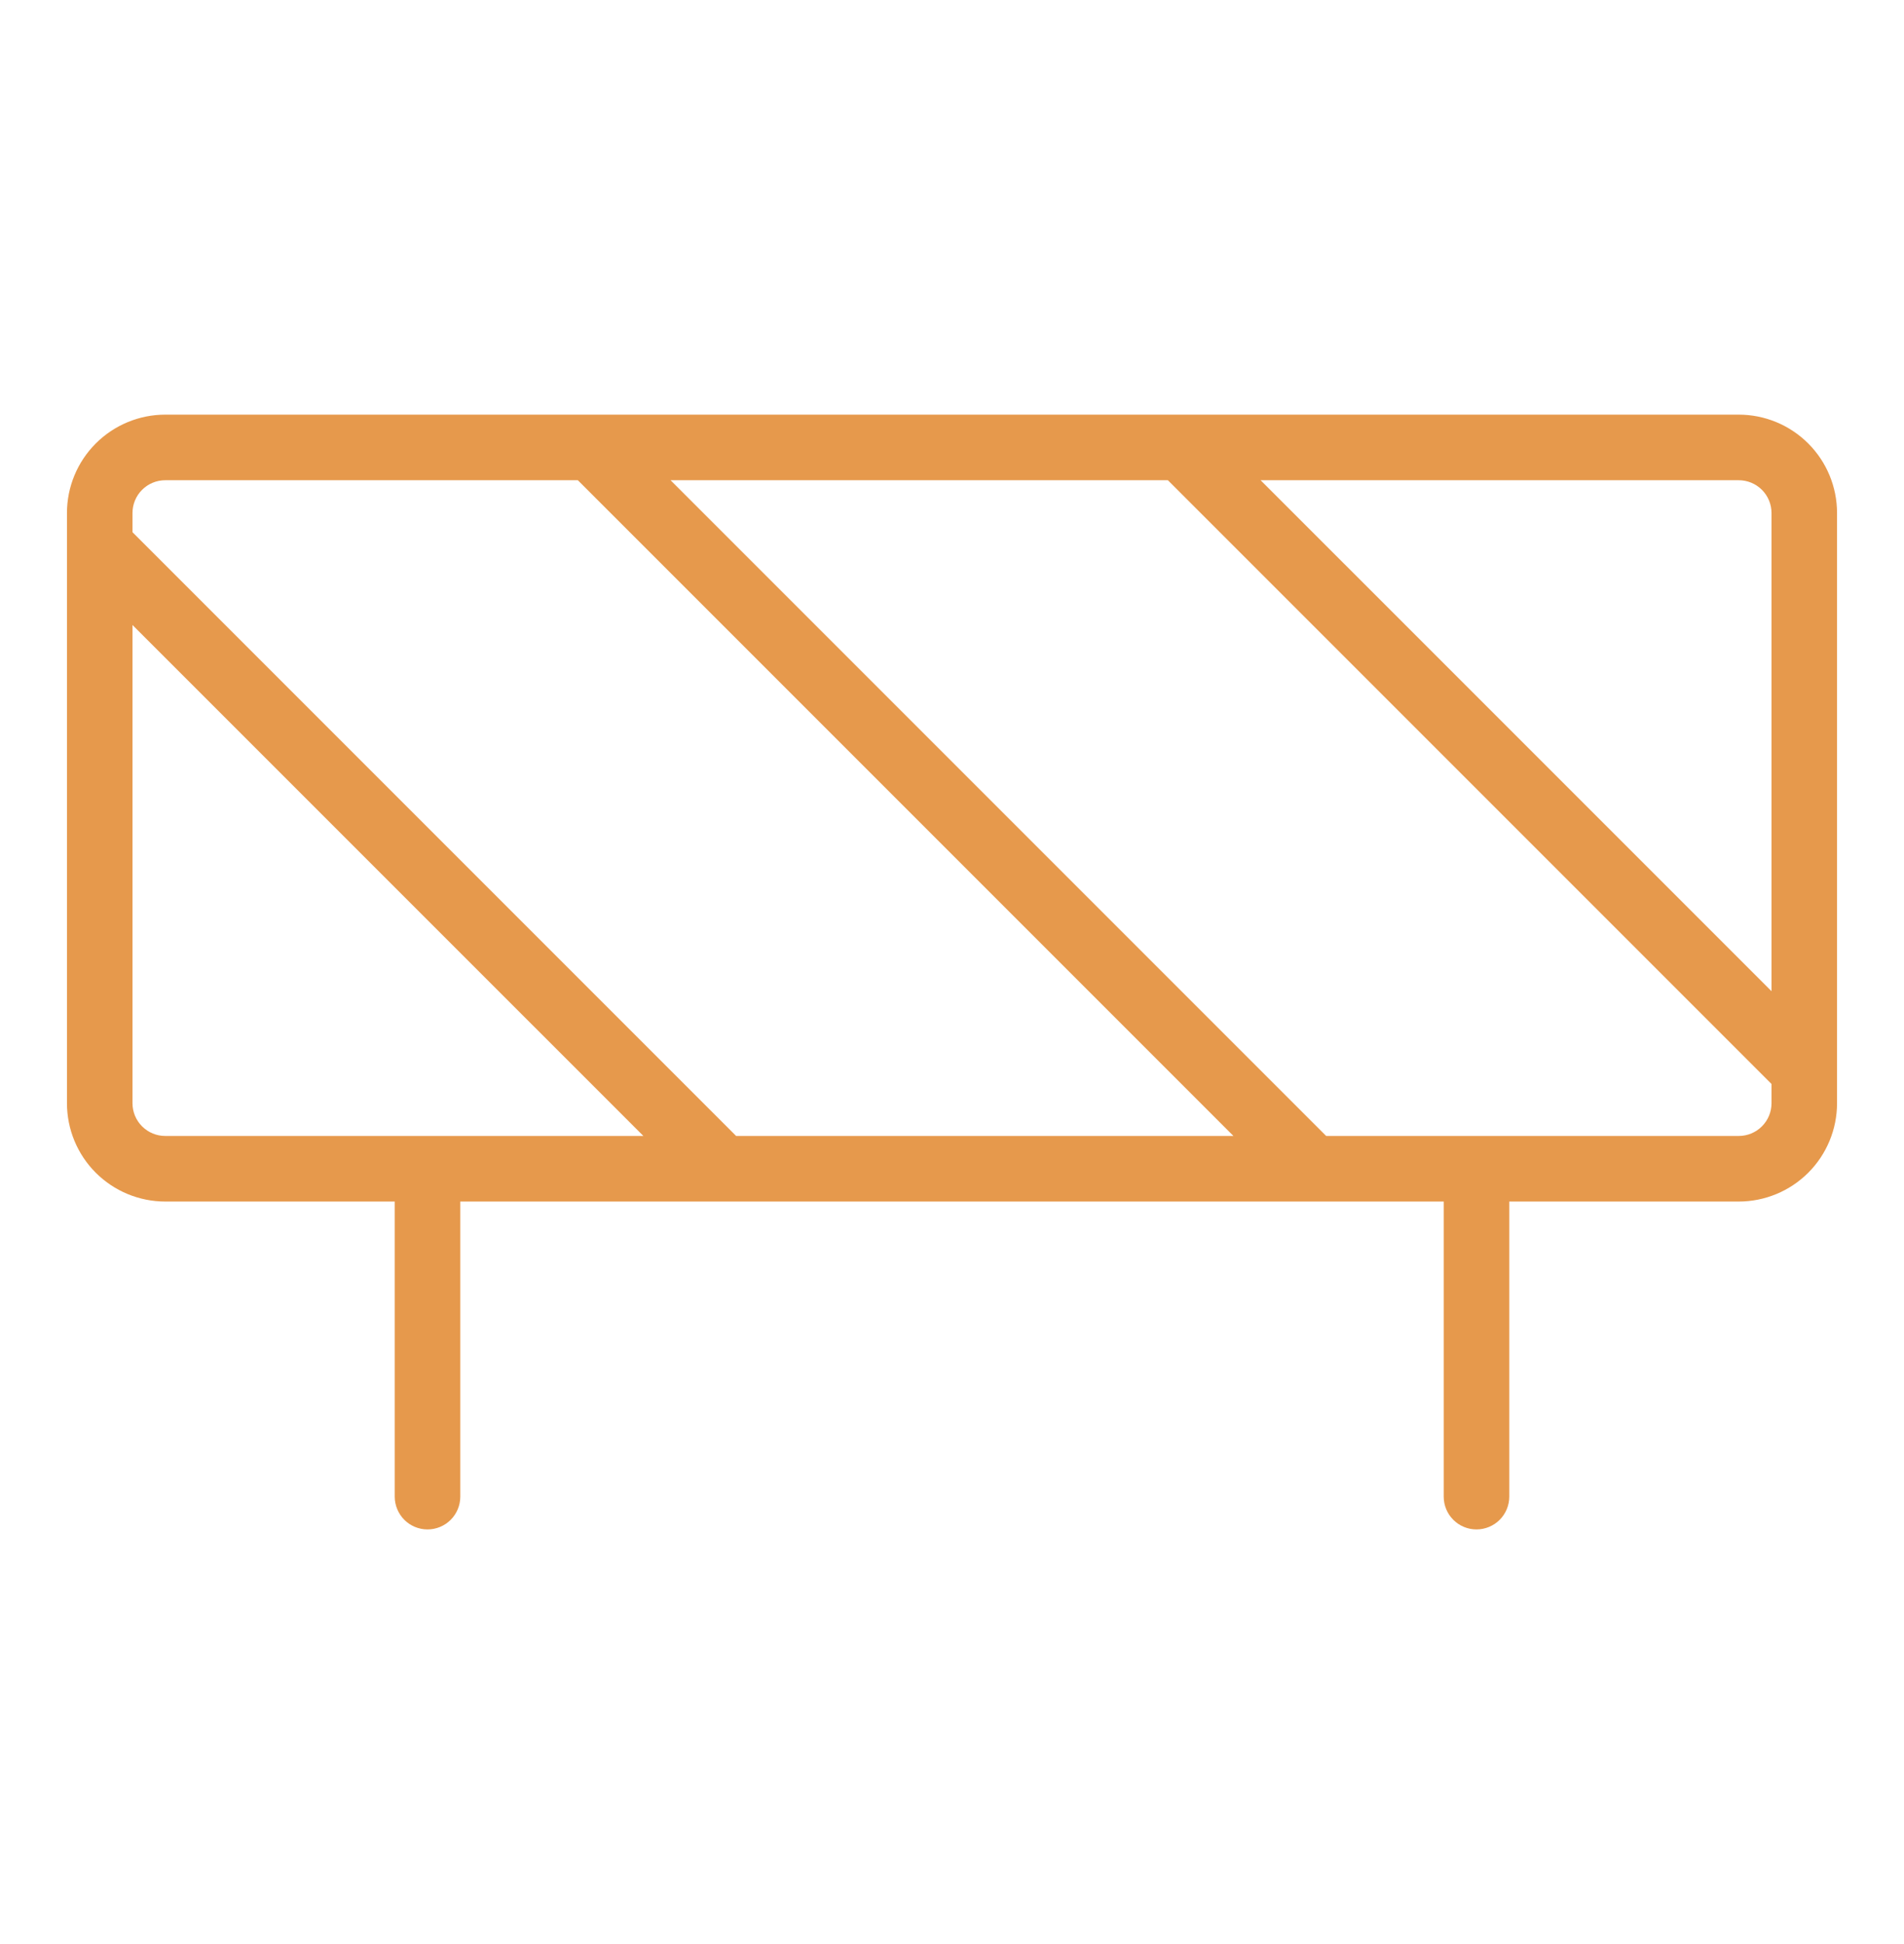 <svg width="48" height="49" viewBox="0 0 48 49" fill="none" xmlns="http://www.w3.org/2000/svg">
<path d="M43.833 10.451H4.167C3.509 10.451 2.879 10.713 2.414 11.178C1.949 11.643 1.688 12.273 1.688 12.931V27.806C1.688 28.463 1.949 29.094 2.414 29.559C2.879 30.023 3.509 30.285 4.167 30.285H9.951V37.722C9.951 37.941 10.039 38.152 10.193 38.307C10.348 38.462 10.559 38.549 10.778 38.549C10.997 38.549 11.207 38.462 11.362 38.307C11.517 38.152 11.604 37.941 11.604 37.722V30.285H36.396V37.722C36.396 37.941 36.483 38.152 36.638 38.307C36.793 38.462 37.003 38.549 37.222 38.549C37.441 38.549 37.652 38.462 37.807 38.307C37.962 38.152 38.049 37.941 38.049 37.722V30.285H43.833C44.491 30.285 45.121 30.023 45.586 29.559C46.051 29.094 46.312 28.463 46.312 27.806V12.931C46.312 12.273 46.051 11.643 45.586 11.178C45.121 10.713 44.491 10.451 43.833 10.451ZM44.66 12.931V24.983L31.78 12.104H43.833C44.053 12.104 44.263 12.191 44.418 12.346C44.573 12.501 44.66 12.711 44.66 12.931ZM4.167 12.104H14.567L31.095 28.632H18.558L3.34 13.414V12.931C3.34 12.711 3.427 12.501 3.582 12.346C3.737 12.191 3.947 12.104 4.167 12.104ZM3.34 27.806V15.753L16.22 28.632H4.167C3.947 28.632 3.737 28.545 3.582 28.39C3.427 28.235 3.34 28.025 3.34 27.806ZM43.833 28.632H33.433L16.905 12.104H29.442L44.66 27.322V27.806C44.66 28.025 44.573 28.235 44.418 28.39C44.263 28.545 44.053 28.632 43.833 28.632Z" fill="#E6994C"/>
</svg>
